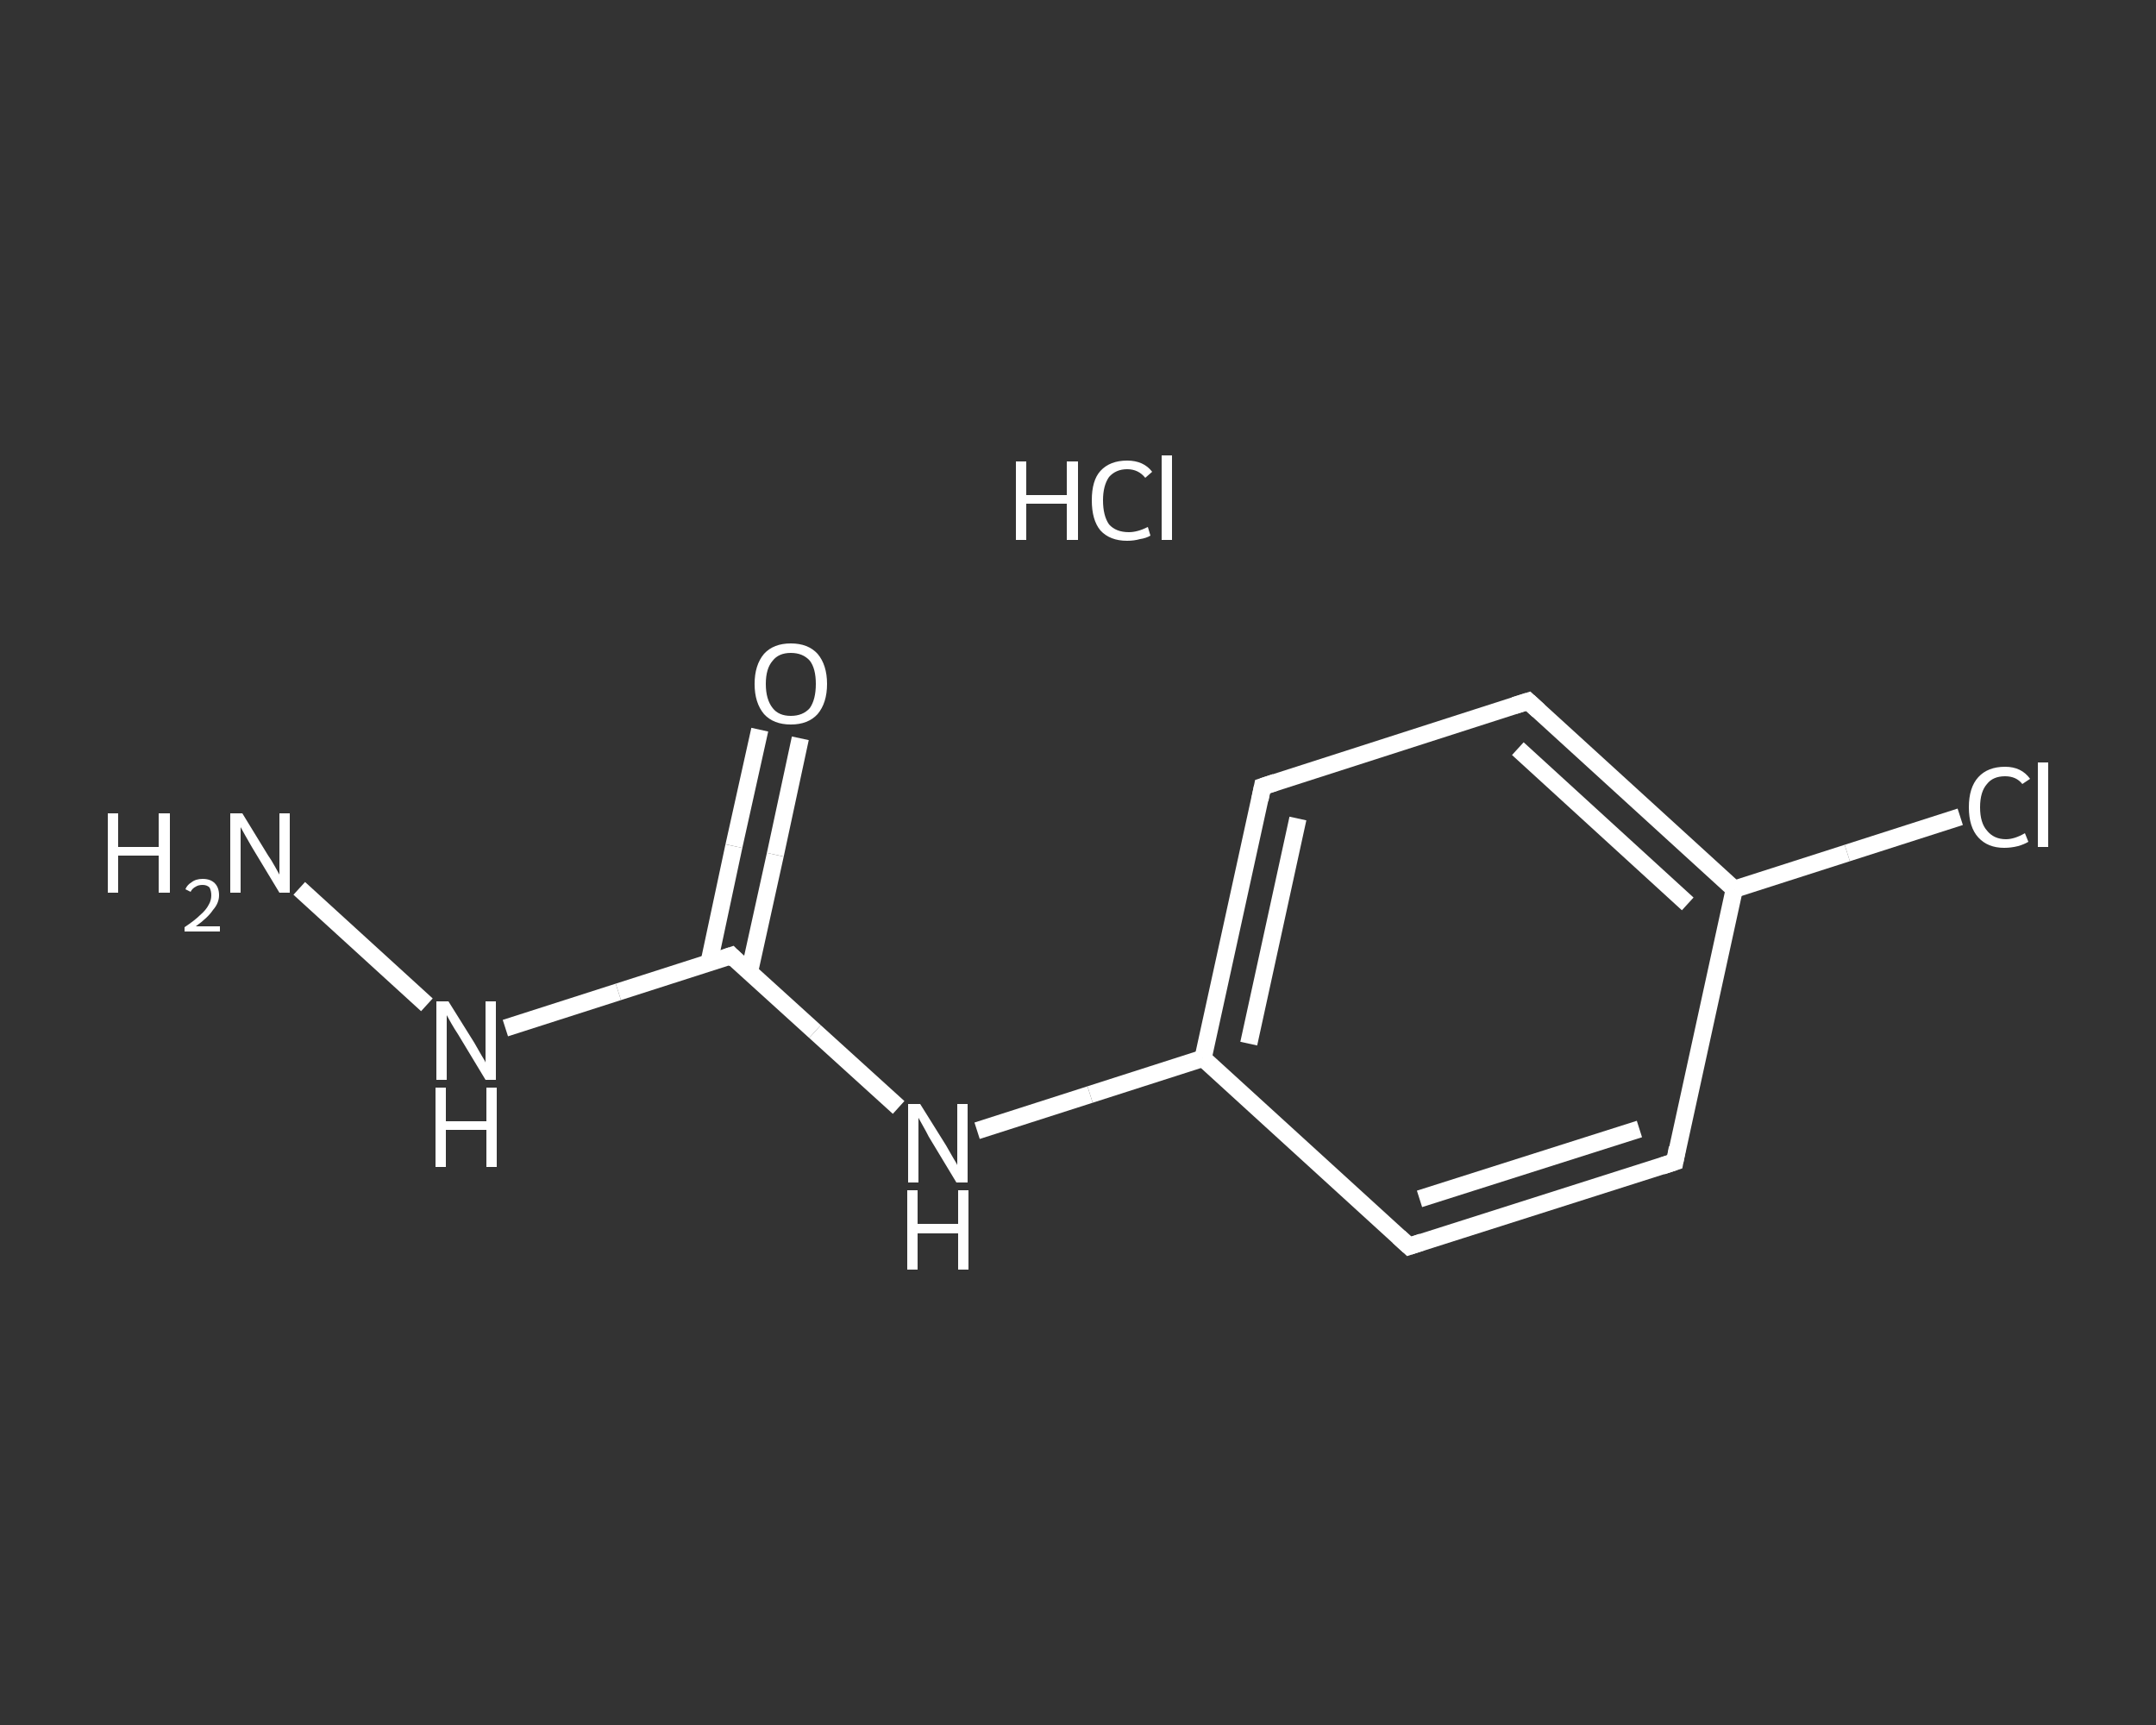 <?xml version='1.0' encoding='iso-8859-1'?>
<svg version='1.1' baseProfile='full'
              xmlns='http://www.w3.org/2000/svg'
                      xmlns:rdkit='http://www.rdkit.org/xml'
                      xmlns:xlink='http://www.w3.org/1999/xlink'
                  xml:space='preserve'
width='250px' height='200px' viewBox='0 0 250 200'>
<rect x="0" y="0" width="250" height="200" fill="#333333" stroke="none"/>
<!-- END OF HEADER -->
<rect style='opacity:1.0;fill:transparent;stroke:none' width='250.0' height='200.0' x='0.0' y='0.0'> </rect>
<path class='bond-0 atom-1 atom-2' d='M 34.7,103.0 L 49.5,116.5' style='fill:none;fill-rule:evenodd;stroke:#FFFFFF;stroke-width:2.0px;stroke-linecap:butt;stroke-linejoin:miter;stroke-opacity:1' />
<path class='bond-1 atom-2 atom-3' d='M 58.6,119.2 L 71.7,115.0' style='fill:none;fill-rule:evenodd;stroke:#FFFFFF;stroke-width:2.0px;stroke-linecap:butt;stroke-linejoin:miter;stroke-opacity:1' />
<path class='bond-1 atom-2 atom-3' d='M 71.7,115.0 L 84.8,110.8' style='fill:none;fill-rule:evenodd;stroke:#FFFFFF;stroke-width:2.0px;stroke-linecap:butt;stroke-linejoin:miter;stroke-opacity:1' />
<path class='bond-2 atom-3 atom-4' d='M 86.9,112.7 L 89.9,99.1' style='fill:none;fill-rule:evenodd;stroke:#FFFFFF;stroke-width:2.0px;stroke-linecap:butt;stroke-linejoin:miter;stroke-opacity:1' />
<path class='bond-2 atom-3 atom-4' d='M 89.9,99.1 L 92.8,85.6' style='fill:none;fill-rule:evenodd;stroke:#FFFFFF;stroke-width:2.0px;stroke-linecap:butt;stroke-linejoin:miter;stroke-opacity:1' />
<path class='bond-2 atom-3 atom-4' d='M 82.2,111.7 L 85.1,98.1' style='fill:none;fill-rule:evenodd;stroke:#FFFFFF;stroke-width:2.0px;stroke-linecap:butt;stroke-linejoin:miter;stroke-opacity:1' />
<path class='bond-2 atom-3 atom-4' d='M 85.1,98.1 L 88.1,84.6' style='fill:none;fill-rule:evenodd;stroke:#FFFFFF;stroke-width:2.0px;stroke-linecap:butt;stroke-linejoin:miter;stroke-opacity:1' />
<path class='bond-3 atom-3 atom-5' d='M 84.8,110.8 L 94.5,119.6' style='fill:none;fill-rule:evenodd;stroke:#FFFFFF;stroke-width:2.0px;stroke-linecap:butt;stroke-linejoin:miter;stroke-opacity:1' />
<path class='bond-3 atom-3 atom-5' d='M 94.5,119.6 L 104.2,128.4' style='fill:none;fill-rule:evenodd;stroke:#FFFFFF;stroke-width:2.0px;stroke-linecap:butt;stroke-linejoin:miter;stroke-opacity:1' />
<path class='bond-4 atom-5 atom-6' d='M 113.3,131.1 L 126.4,126.9' style='fill:none;fill-rule:evenodd;stroke:#FFFFFF;stroke-width:2.0px;stroke-linecap:butt;stroke-linejoin:miter;stroke-opacity:1' />
<path class='bond-4 atom-5 atom-6' d='M 126.4,126.9 L 139.5,122.7' style='fill:none;fill-rule:evenodd;stroke:#FFFFFF;stroke-width:2.0px;stroke-linecap:butt;stroke-linejoin:miter;stroke-opacity:1' />
<path class='bond-5 atom-6 atom-7' d='M 139.5,122.7 L 146.4,91.2' style='fill:none;fill-rule:evenodd;stroke:#FFFFFF;stroke-width:2.0px;stroke-linecap:butt;stroke-linejoin:miter;stroke-opacity:1' />
<path class='bond-5 atom-6 atom-7' d='M 144.8,121.0 L 150.5,94.9' style='fill:none;fill-rule:evenodd;stroke:#FFFFFF;stroke-width:2.0px;stroke-linecap:butt;stroke-linejoin:miter;stroke-opacity:1' />
<path class='bond-6 atom-7 atom-8' d='M 146.4,91.2 L 177.2,81.3' style='fill:none;fill-rule:evenodd;stroke:#FFFFFF;stroke-width:2.0px;stroke-linecap:butt;stroke-linejoin:miter;stroke-opacity:1' />
<path class='bond-7 atom-8 atom-9' d='M 177.2,81.3 L 201.1,103.1' style='fill:none;fill-rule:evenodd;stroke:#FFFFFF;stroke-width:2.0px;stroke-linecap:butt;stroke-linejoin:miter;stroke-opacity:1' />
<path class='bond-7 atom-8 atom-9' d='M 176.0,86.8 L 195.7,104.8' style='fill:none;fill-rule:evenodd;stroke:#FFFFFF;stroke-width:2.0px;stroke-linecap:butt;stroke-linejoin:miter;stroke-opacity:1' />
<path class='bond-8 atom-9 atom-10' d='M 201.1,103.1 L 214.2,98.9' style='fill:none;fill-rule:evenodd;stroke:#FFFFFF;stroke-width:2.0px;stroke-linecap:butt;stroke-linejoin:miter;stroke-opacity:1' />
<path class='bond-8 atom-9 atom-10' d='M 214.2,98.9 L 227.3,94.7' style='fill:none;fill-rule:evenodd;stroke:#FFFFFF;stroke-width:2.0px;stroke-linecap:butt;stroke-linejoin:miter;stroke-opacity:1' />
<path class='bond-9 atom-9 atom-11' d='M 201.1,103.1 L 194.2,134.7' style='fill:none;fill-rule:evenodd;stroke:#FFFFFF;stroke-width:2.0px;stroke-linecap:butt;stroke-linejoin:miter;stroke-opacity:1' />
<path class='bond-10 atom-11 atom-12' d='M 194.2,134.7 L 163.4,144.5' style='fill:none;fill-rule:evenodd;stroke:#FFFFFF;stroke-width:2.0px;stroke-linecap:butt;stroke-linejoin:miter;stroke-opacity:1' />
<path class='bond-10 atom-11 atom-12' d='M 190.1,130.9 L 164.6,139.0' style='fill:none;fill-rule:evenodd;stroke:#FFFFFF;stroke-width:2.0px;stroke-linecap:butt;stroke-linejoin:miter;stroke-opacity:1' />
<path class='bond-11 atom-12 atom-6' d='M 163.4,144.5 L 139.5,122.7' style='fill:none;fill-rule:evenodd;stroke:#FFFFFF;stroke-width:2.0px;stroke-linecap:butt;stroke-linejoin:miter;stroke-opacity:1' />
<path d='M 84.2,111.0 L 84.8,110.8 L 85.3,111.3' style='fill:none;stroke:#FFFFFF;stroke-width:2.0px;stroke-linecap:butt;stroke-linejoin:miter;stroke-opacity:1;' />
<path d='M 146.1,92.7 L 146.4,91.2 L 147.9,90.7' style='fill:none;stroke:#FFFFFF;stroke-width:2.0px;stroke-linecap:butt;stroke-linejoin:miter;stroke-opacity:1;' />
<path d='M 175.6,81.8 L 177.2,81.3 L 178.4,82.4' style='fill:none;stroke:#FFFFFF;stroke-width:2.0px;stroke-linecap:butt;stroke-linejoin:miter;stroke-opacity:1;' />
<path d='M 194.5,133.1 L 194.2,134.7 L 192.7,135.2' style='fill:none;stroke:#FFFFFF;stroke-width:2.0px;stroke-linecap:butt;stroke-linejoin:miter;stroke-opacity:1;' />
<path d='M 164.9,144.0 L 163.4,144.5 L 162.2,143.4' style='fill:none;stroke:#FFFFFF;stroke-width:2.0px;stroke-linecap:butt;stroke-linejoin:miter;stroke-opacity:1;' />
<path class='atom-0' d='M 117.8 53.5
L 119.0 53.5
L 119.0 57.4
L 123.7 57.4
L 123.7 53.5
L 125.0 53.5
L 125.0 62.6
L 123.7 62.6
L 123.7 58.4
L 119.0 58.4
L 119.0 62.6
L 117.8 62.6
L 117.8 53.5
' fill='#FFFFFF'/>
<path class='atom-0' d='M 126.6 58.0
Q 126.6 55.7, 127.6 54.6
Q 128.7 53.4, 130.7 53.4
Q 132.6 53.4, 133.6 54.7
L 132.8 55.4
Q 132.0 54.4, 130.7 54.4
Q 129.4 54.4, 128.6 55.3
Q 127.9 56.3, 127.9 58.0
Q 127.9 59.8, 128.6 60.8
Q 129.4 61.7, 130.9 61.7
Q 131.9 61.7, 133.1 61.1
L 133.4 62.1
Q 132.9 62.4, 132.2 62.5
Q 131.5 62.7, 130.7 62.7
Q 128.7 62.7, 127.6 61.5
Q 126.6 60.3, 126.6 58.0
' fill='#FFFFFF'/>
<path class='atom-0' d='M 134.7 52.8
L 135.9 52.8
L 135.9 62.6
L 134.7 62.6
L 134.7 52.8
' fill='#FFFFFF'/>
<path class='atom-1' d='M 12.5 94.3
L 13.7 94.3
L 13.7 98.2
L 18.4 98.2
L 18.4 94.3
L 19.7 94.3
L 19.7 103.5
L 18.4 103.5
L 18.4 99.2
L 13.7 99.2
L 13.7 103.5
L 12.5 103.5
L 12.5 94.3
' fill='#FFFFFF'/>
<path class='atom-1' d='M 21.5 103.1
Q 21.7 102.6, 22.2 102.3
Q 22.7 101.9, 23.5 101.9
Q 24.4 101.9, 24.9 102.4
Q 25.4 102.9, 25.4 103.8
Q 25.4 104.7, 24.7 105.5
Q 24.1 106.4, 22.7 107.4
L 25.5 107.4
L 25.5 108.0
L 21.4 108.0
L 21.4 107.5
Q 22.6 106.7, 23.2 106.1
Q 23.9 105.5, 24.2 104.9
Q 24.5 104.4, 24.5 103.8
Q 24.5 103.3, 24.3 102.9
Q 24.0 102.6, 23.5 102.6
Q 23.0 102.6, 22.7 102.8
Q 22.3 103.0, 22.1 103.4
L 21.5 103.1
' fill='#FFFFFF'/>
<path class='atom-1' d='M 28.1 94.3
L 31.1 99.2
Q 31.4 99.6, 31.9 100.5
Q 32.4 101.4, 32.4 101.4
L 32.4 94.3
L 33.6 94.3
L 33.6 103.5
L 32.4 103.5
L 29.2 98.2
Q 28.8 97.5, 28.4 96.8
Q 28.0 96.1, 27.9 95.9
L 27.9 103.5
L 26.7 103.5
L 26.7 94.3
L 28.1 94.3
' fill='#FFFFFF'/>
<path class='atom-2' d='M 52.0 116.1
L 55.0 120.9
Q 55.3 121.4, 55.8 122.3
Q 56.3 123.1, 56.3 123.2
L 56.3 116.1
L 57.5 116.1
L 57.5 125.2
L 56.3 125.2
L 53.1 119.9
Q 52.7 119.3, 52.3 118.6
Q 51.9 117.9, 51.8 117.7
L 51.8 125.2
L 50.6 125.2
L 50.6 116.1
L 52.0 116.1
' fill='#FFFFFF'/>
<path class='atom-2' d='M 50.5 126.1
L 51.7 126.1
L 51.7 130.0
L 56.4 130.0
L 56.4 126.1
L 57.6 126.1
L 57.6 135.3
L 56.4 135.3
L 56.4 131.0
L 51.7 131.0
L 51.7 135.3
L 50.5 135.3
L 50.5 126.1
' fill='#FFFFFF'/>
<path class='atom-4' d='M 87.5 79.3
Q 87.5 77.1, 88.6 75.8
Q 89.7 74.6, 91.7 74.6
Q 93.7 74.6, 94.8 75.8
Q 95.9 77.1, 95.9 79.3
Q 95.9 81.5, 94.8 82.8
Q 93.7 84.0, 91.7 84.0
Q 89.7 84.0, 88.6 82.8
Q 87.5 81.5, 87.5 79.3
M 91.7 83.0
Q 93.1 83.0, 93.9 82.1
Q 94.6 81.1, 94.6 79.3
Q 94.6 77.5, 93.9 76.6
Q 93.1 75.7, 91.7 75.7
Q 90.3 75.7, 89.6 76.6
Q 88.8 77.5, 88.8 79.3
Q 88.8 81.1, 89.6 82.1
Q 90.3 83.0, 91.7 83.0
' fill='#FFFFFF'/>
<path class='atom-5' d='M 106.7 128.0
L 109.7 132.8
Q 110.0 133.3, 110.5 134.2
Q 111.0 135.0, 111.0 135.1
L 111.0 128.0
L 112.2 128.0
L 112.2 137.1
L 110.9 137.1
L 107.7 131.8
Q 107.4 131.2, 107.0 130.5
Q 106.6 129.8, 106.5 129.6
L 106.5 137.1
L 105.3 137.1
L 105.3 128.0
L 106.7 128.0
' fill='#FFFFFF'/>
<path class='atom-5' d='M 105.2 138.0
L 106.4 138.0
L 106.4 141.9
L 111.1 141.9
L 111.1 138.0
L 112.3 138.0
L 112.3 147.2
L 111.1 147.2
L 111.1 143.0
L 106.4 143.0
L 106.4 147.2
L 105.2 147.2
L 105.2 138.0
' fill='#FFFFFF'/>
<path class='atom-10' d='M 228.3 93.6
Q 228.3 91.3, 229.4 90.1
Q 230.5 88.9, 232.5 88.9
Q 234.4 88.9, 235.4 90.3
L 234.5 90.9
Q 233.8 90.0, 232.5 90.0
Q 231.1 90.0, 230.4 90.9
Q 229.6 91.8, 229.6 93.6
Q 229.6 95.4, 230.4 96.3
Q 231.2 97.3, 232.6 97.3
Q 233.6 97.3, 234.8 96.6
L 235.2 97.6
Q 234.7 97.9, 234.0 98.1
Q 233.2 98.3, 232.4 98.3
Q 230.5 98.3, 229.4 97.1
Q 228.3 95.9, 228.3 93.6
' fill='#FFFFFF'/>
<path class='atom-10' d='M 236.3 88.4
L 237.5 88.4
L 237.5 98.2
L 236.3 98.2
L 236.3 88.4
' fill='#FFFFFF'/>
</svg>
